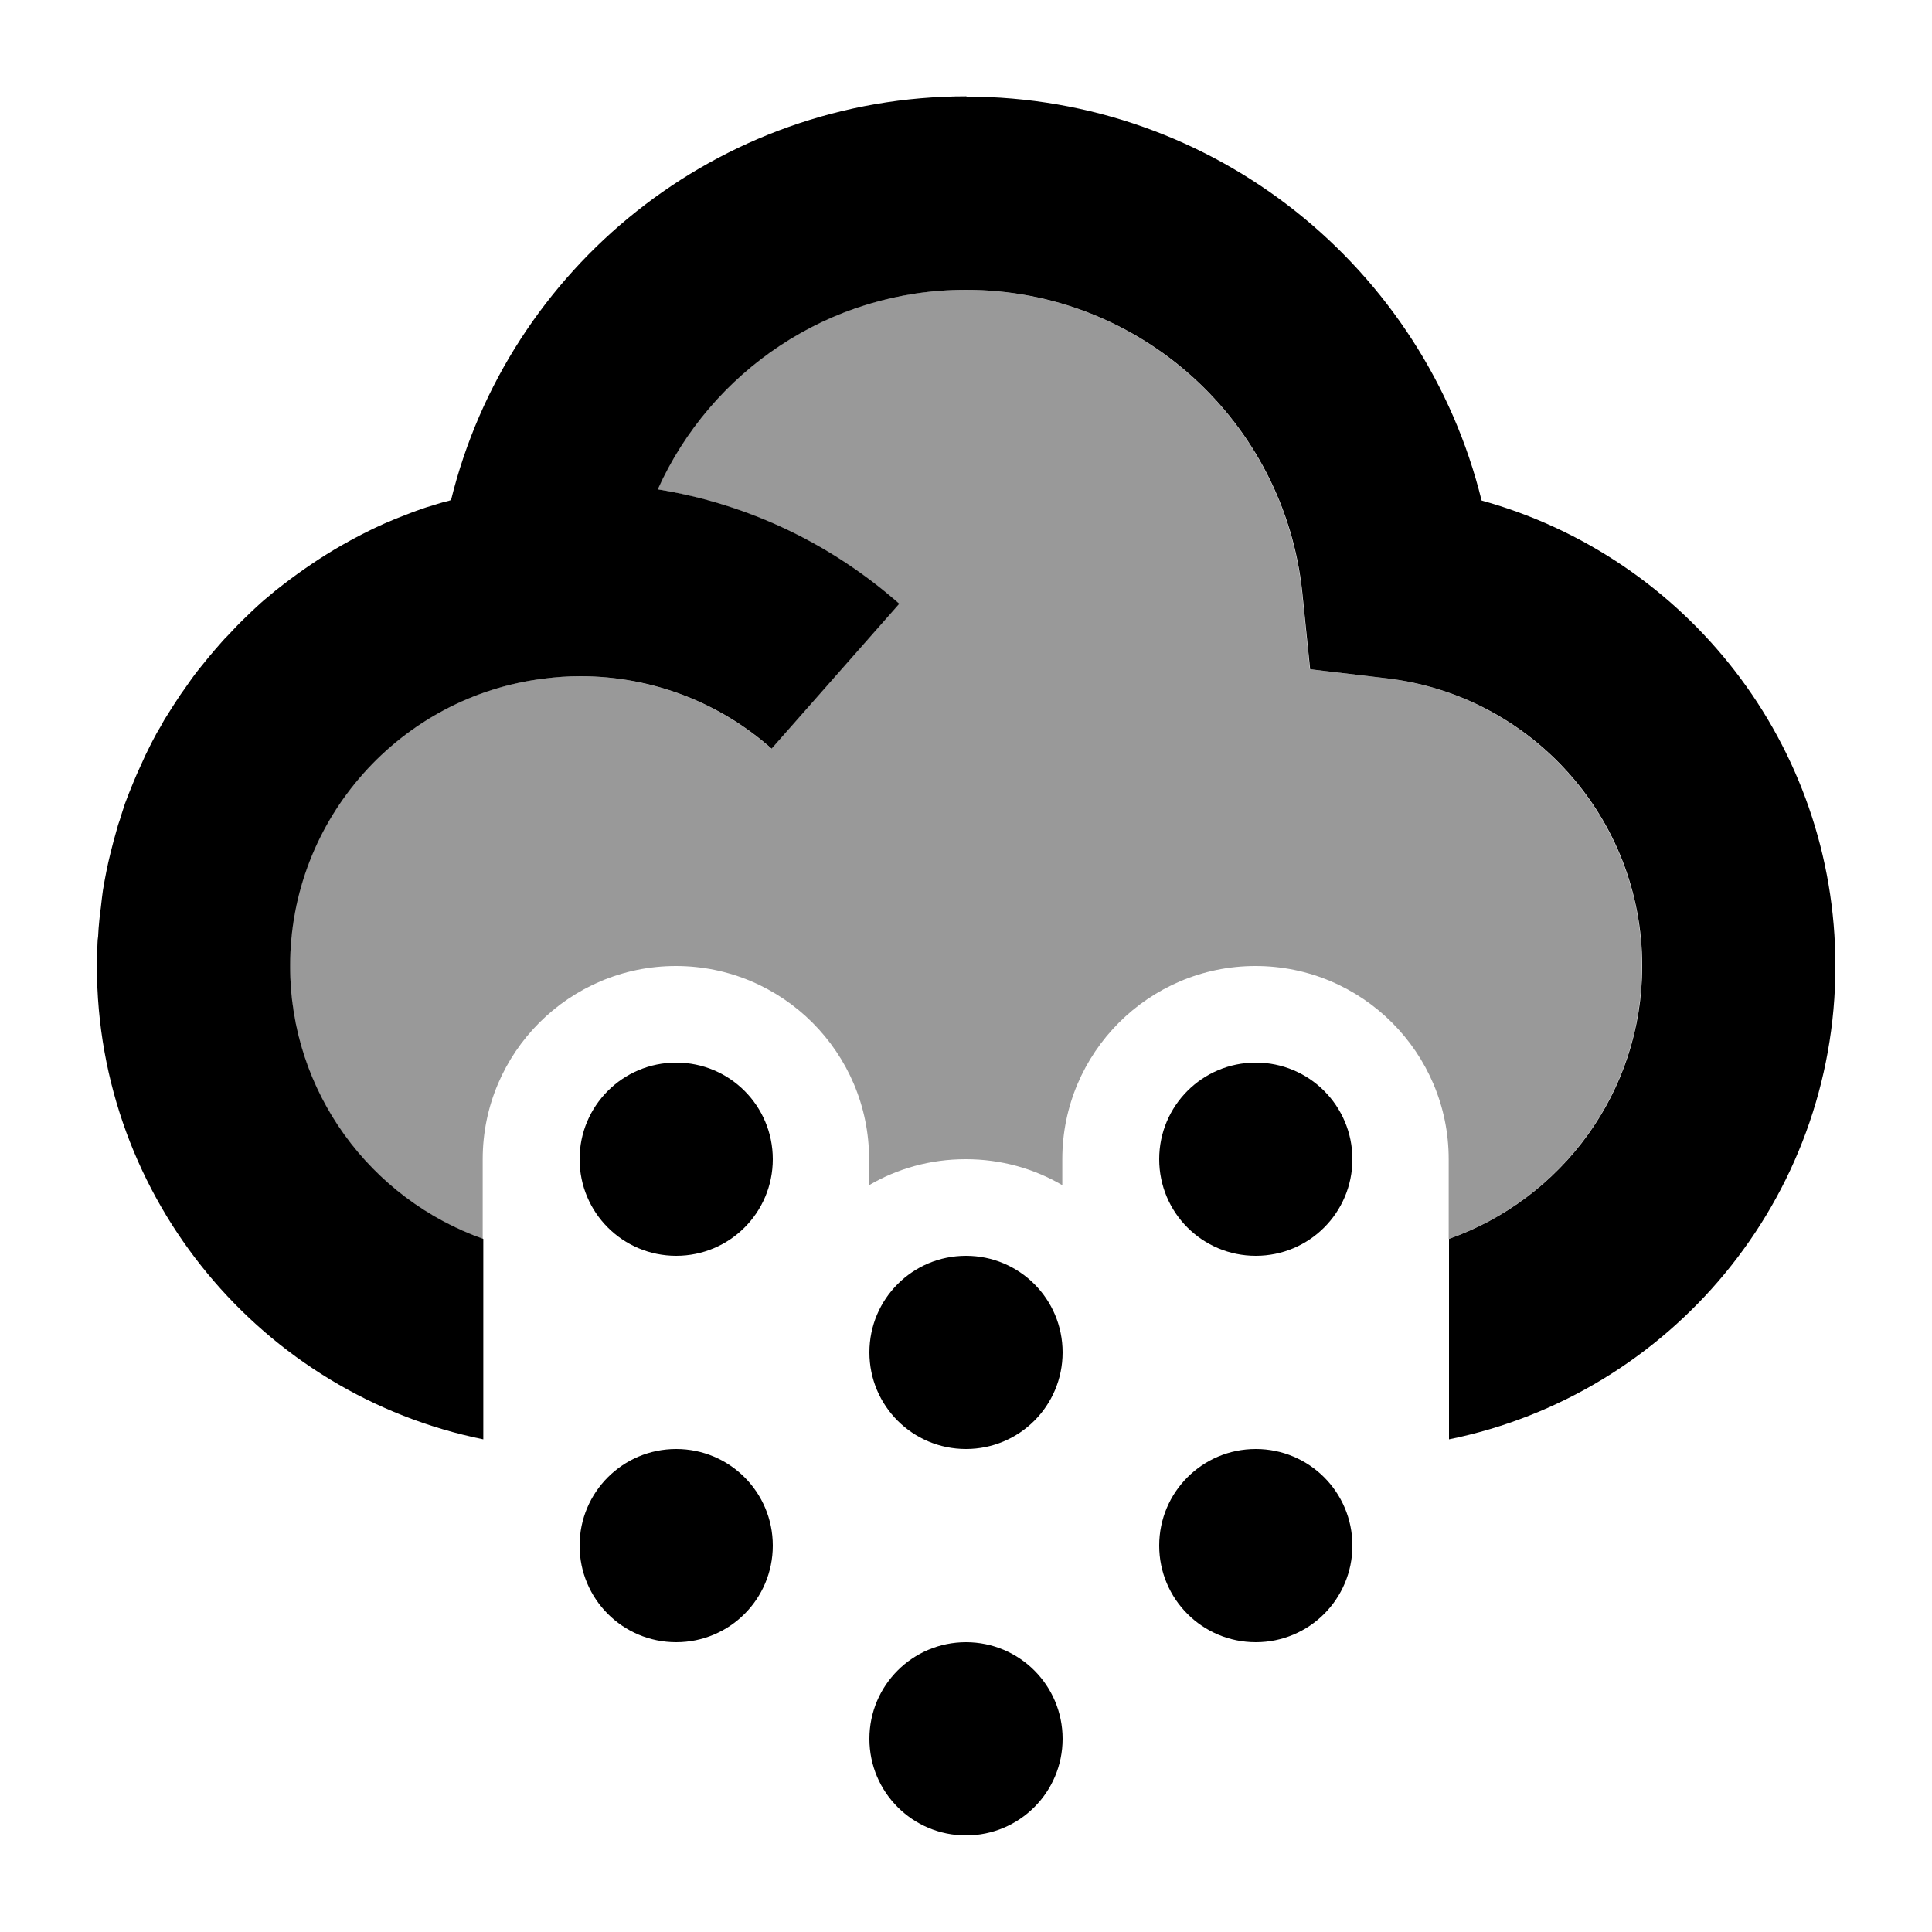 <svg xmlns="http://www.w3.org/2000/svg" viewBox="0 0 640 640"><!--! Font Awesome Pro 7.1.0 by @fontawesome - https://fontawesome.com License - https://fontawesome.com/license (Commercial License) Copyright 2025 Fonticons, Inc. --><path opacity=".4" fill="currentColor" d="M96 320C96 271 132.7 230.6 180.1 224.8C184 224.3 188 224 192 224C216.4 224 238.6 233 255.5 248C269.6 232 283.7 216 297.8 200C275.7 180.5 248.2 167.1 217.8 162.1C235.3 123.1 274.4 96 319.9 96C377.8 96 425.4 139.9 431.3 196.2L433.9 221.7L459.3 224.7C506.9 230.3 543.9 270.9 543.9 320C543.9 361.8 517.2 397.2 479.9 410.4L479.9 384C479.9 348.7 451.2 320 415.9 320C380.6 320 351.9 348.7 351.9 384L351.9 392.6C342.5 387.1 331.6 384 319.9 384C308.2 384 297.3 387.1 287.9 392.6L287.9 384C287.9 348.7 259.2 320 223.9 320C188.6 320 159.9 348.7 159.9 384L159.9 410.4C122.7 397.2 96 361.8 96 320z"/><path fill="currentColor" d="M320 544C337.7 544 352 558.3 352 576C352 593.7 337.7 608 320 608C302.3 608 288 593.7 288 576C288 558.3 302.3 544 320 544zM224 544C206.3 544 192 529.7 192 512C192 494.3 206.3 480 224 480C241.7 480 256 494.3 256 512C256 529.7 241.7 544 224 544zM416 544C398.3 544 384 529.7 384 512C384 494.3 398.3 480 416 480C433.7 480 448 494.3 448 512C448 529.7 433.7 544 416 544zM320 480C302.3 480 288 465.7 288 448C288 430.3 302.3 416 320 416C337.7 416 352 430.3 352 448C352 465.7 337.7 480 320 480zM320 32C402.7 32 471.9 89 490.8 165.8C558.4 184.5 608 246.4 608 320C608 397.4 553 462 480 476.8L480 410.4C517.3 397.2 544 361.8 544 320C544 270.9 507.1 230.3 459.4 224.7L434 221.7L431.4 196.2C425.5 139.9 377.9 96 320 96C274.5 96 235.4 123.2 217.9 162.1C248.3 167 275.8 180.5 297.9 200C283.8 216 269.7 232 255.6 248C238.7 233 216.5 224 192.1 224C188.1 224 184.1 224.3 180.2 224.8C132.8 230.6 96.1 271.1 96.1 320C96.1 361.8 122.8 397.2 160.1 410.4L160.1 476.8C87.1 462 32.1 397.4 32.1 320C32.1 317.4 32.2 314.9 32.3 312.4C32.3 311.7 32.4 310.9 32.5 310.2C32.6 308.4 32.7 306.6 32.9 304.9C33 303.5 33.2 302.1 33.4 300.7C33.5 299.5 33.7 298.3 33.8 297.2C33.9 296.4 34 295.6 34.1 294.9C34.8 290.7 35.6 286.6 36.6 282.6C37.3 279.8 38 277.1 38.8 274.4C38.9 274 39 273.7 39.1 273.3C39.5 272.2 39.9 271 40.2 269.9C40.6 268.7 41 267.4 41.4 266.2C41.8 265.1 42.3 263.9 42.7 262.8C43.2 261.6 43.7 260.3 44.2 259.1C44.6 258.2 44.9 257.4 45.3 256.5C45.9 255.1 46.6 253.7 47.2 252.3C47.5 251.6 47.9 250.8 48.2 250.1C49.2 248.1 50.2 246 51.3 244C51.9 242.8 52.6 241.7 53.3 240.5C53.8 239.6 54.3 238.6 54.9 237.7C55.7 236.4 56.5 235.2 57.3 233.9C57.8 233.1 58.3 232.4 58.8 231.6C59.5 230.5 60.2 229.5 61 228.4C61.7 227.4 62.4 226.4 63.1 225.4C63.5 224.8 64 224.2 64.4 223.6C65.4 222.3 66.4 221 67.5 219.7C68.1 219 68.6 218.3 69.2 217.6C70.6 215.9 72.1 214.2 73.6 212.5C74.1 211.9 74.6 211.4 75.2 210.8C76.4 209.6 77.5 208.3 78.7 207.1C79.2 206.6 79.7 206.1 80.2 205.6C81.3 204.6 82.3 203.5 83.4 202.5C84.3 201.7 85.2 200.8 86.1 200C87 199.2 87.9 198.4 88.8 197.7C89.6 197 90.5 196.3 91.3 195.6C92.2 194.9 93.1 194.2 94 193.5C100 188.9 106.3 184.6 112.9 180.8C113.2 180.6 113.5 180.5 113.8 180.3C117.3 178.3 119.4 177.3 119.9 177C124.7 174.5 129.7 172.3 134.8 170.4C135.6 170.1 136.3 169.8 137.1 169.5C137.8 169.3 138.4 169 139.1 168.8C140.4 168.3 141.7 167.9 143.1 167.5L144.7 167C146 166.6 147.3 166.2 148.7 165.9C148.9 165.8 149.2 165.7 149.4 165.7C168.3 88.8 237.6 31.9 320.3 31.9zM224 416C206.3 416 192 401.7 192 384C192 366.3 206.3 352 224 352C241.7 352 256 366.3 256 384C256 401.7 241.7 416 224 416zM416 416C398.3 416 384 401.7 384 384C384 366.3 398.3 352 416 352C433.7 352 448 366.3 448 384C448 401.7 433.7 416 416 416z"/></svg>